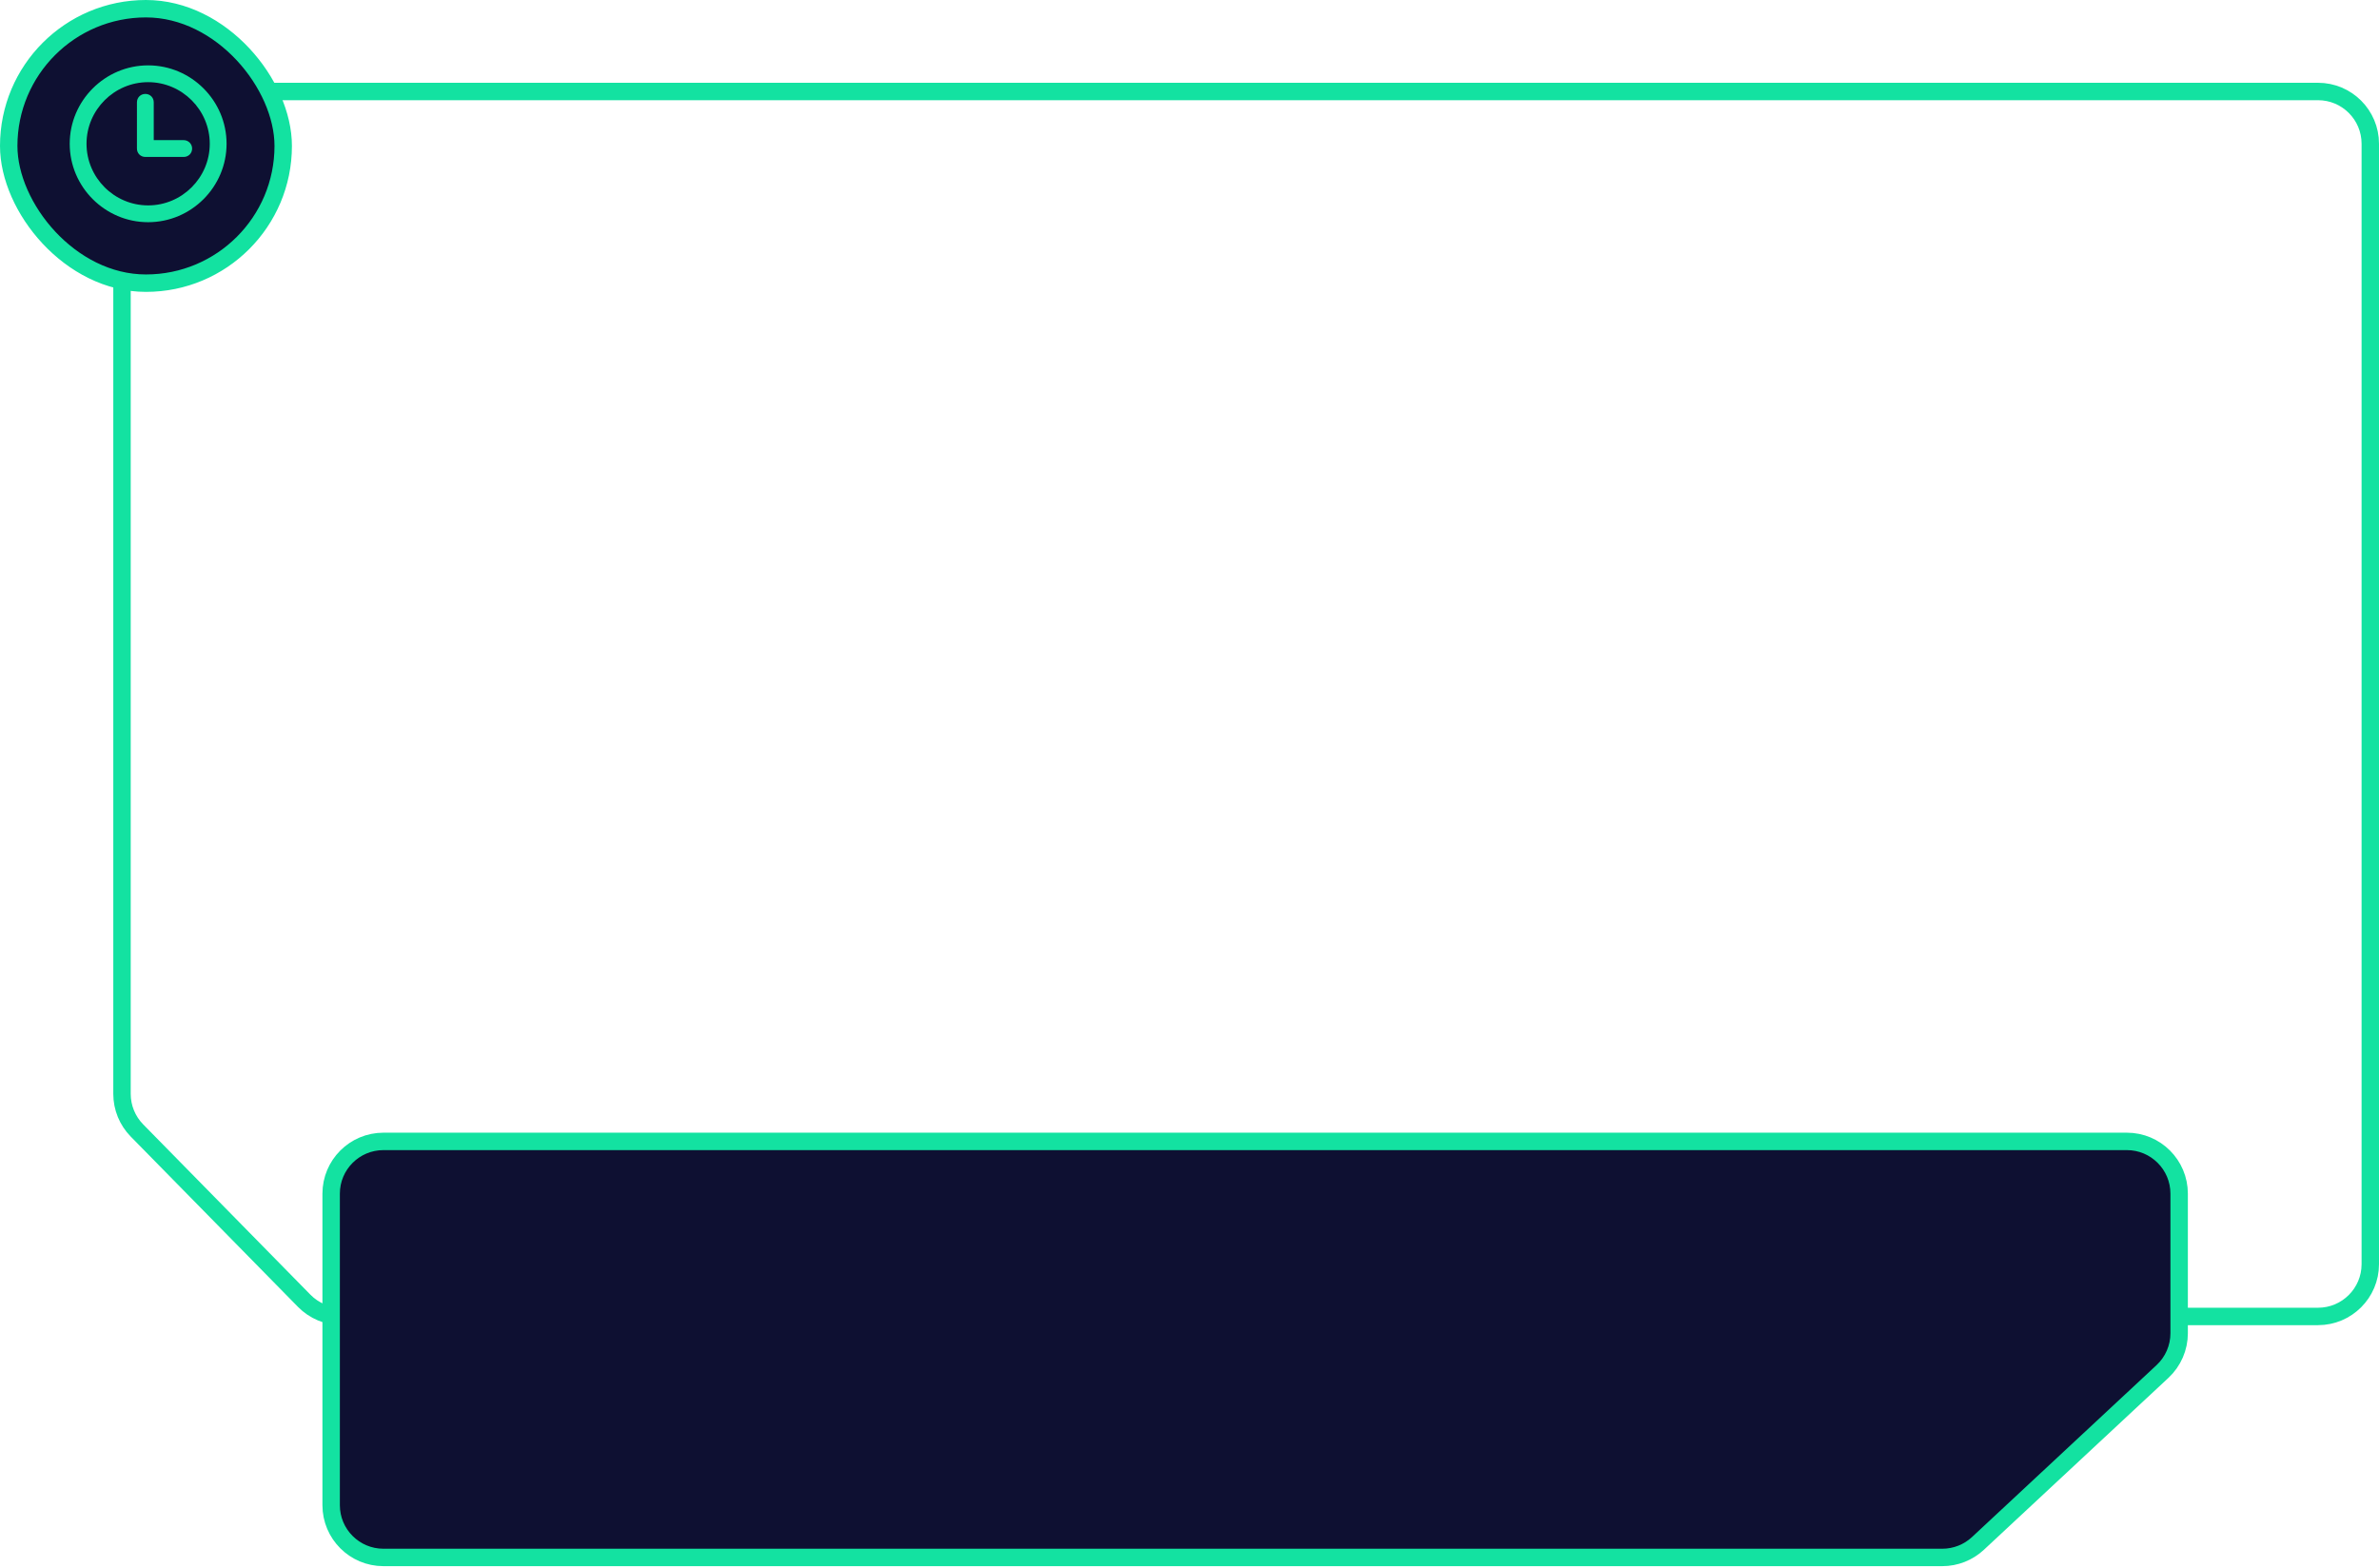 <svg width="546" height="360" viewBox="0 0 546 360" fill="none" xmlns="http://www.w3.org/2000/svg">
<path d="M544 290.181V33C544 26.373 538.627 21 532 21H40C33.373 21 28 26.373 28 33V251.094C28 254.238 29.234 257.257 31.438 259.501L69.817 298.588C72.074 300.886 75.159 302.181 78.38 302.181H532C538.627 302.181 544 296.808 544 290.181Z" stroke="#13E2A1" stroke-width="4"/>
<rect x="2" y="2" width="63" height="63" rx="31.5" fill="#0E1032"/>
<path d="M34 15.003C24.1 15.003 16 23.103 16 33.003C16 42.903 24.1 51.003 34 51.003C43.9 51.003 52 42.903 52 33.003C52 23.103 43.9 15.003 34 15.003V15.003ZM34 47.146C26.221 47.146 19.857 40.781 19.857 33.003C19.857 25.224 26.221 18.86 34 18.86C41.779 18.86 48.143 25.224 48.143 33.003C48.143 40.782 41.779 47.146 34 47.146ZM44.093 34.096C44.093 35.189 43.257 36.025 42.164 36.025H33.357C32.264 36.025 31.428 35.189 31.428 34.096L31.429 23.489C31.429 22.396 32.264 21.56 33.357 21.56C34.45 21.56 35.286 22.396 35.286 23.489V32.168H42.165C43.193 32.167 44.093 33.003 44.093 34.096L44.093 34.096Z" fill="#13E2A1"/>
<rect x="2" y="2" width="63" height="63" rx="31.5" stroke="#13E2A1" stroke-width="4"/>
<path d="M76.001 345.5V274C76.001 267.373 81.374 262 88.001 262H488.133C494.76 262 500.133 267.373 500.133 274V306.032C500.133 309.362 498.749 312.542 496.314 314.811L453.958 354.279C451.737 356.349 448.813 357.5 445.777 357.5H88.001C81.374 357.5 76.001 352.127 76.001 345.5Z" fill="#0E1032" stroke="#13E2A1" stroke-width="4"/>
</svg>
